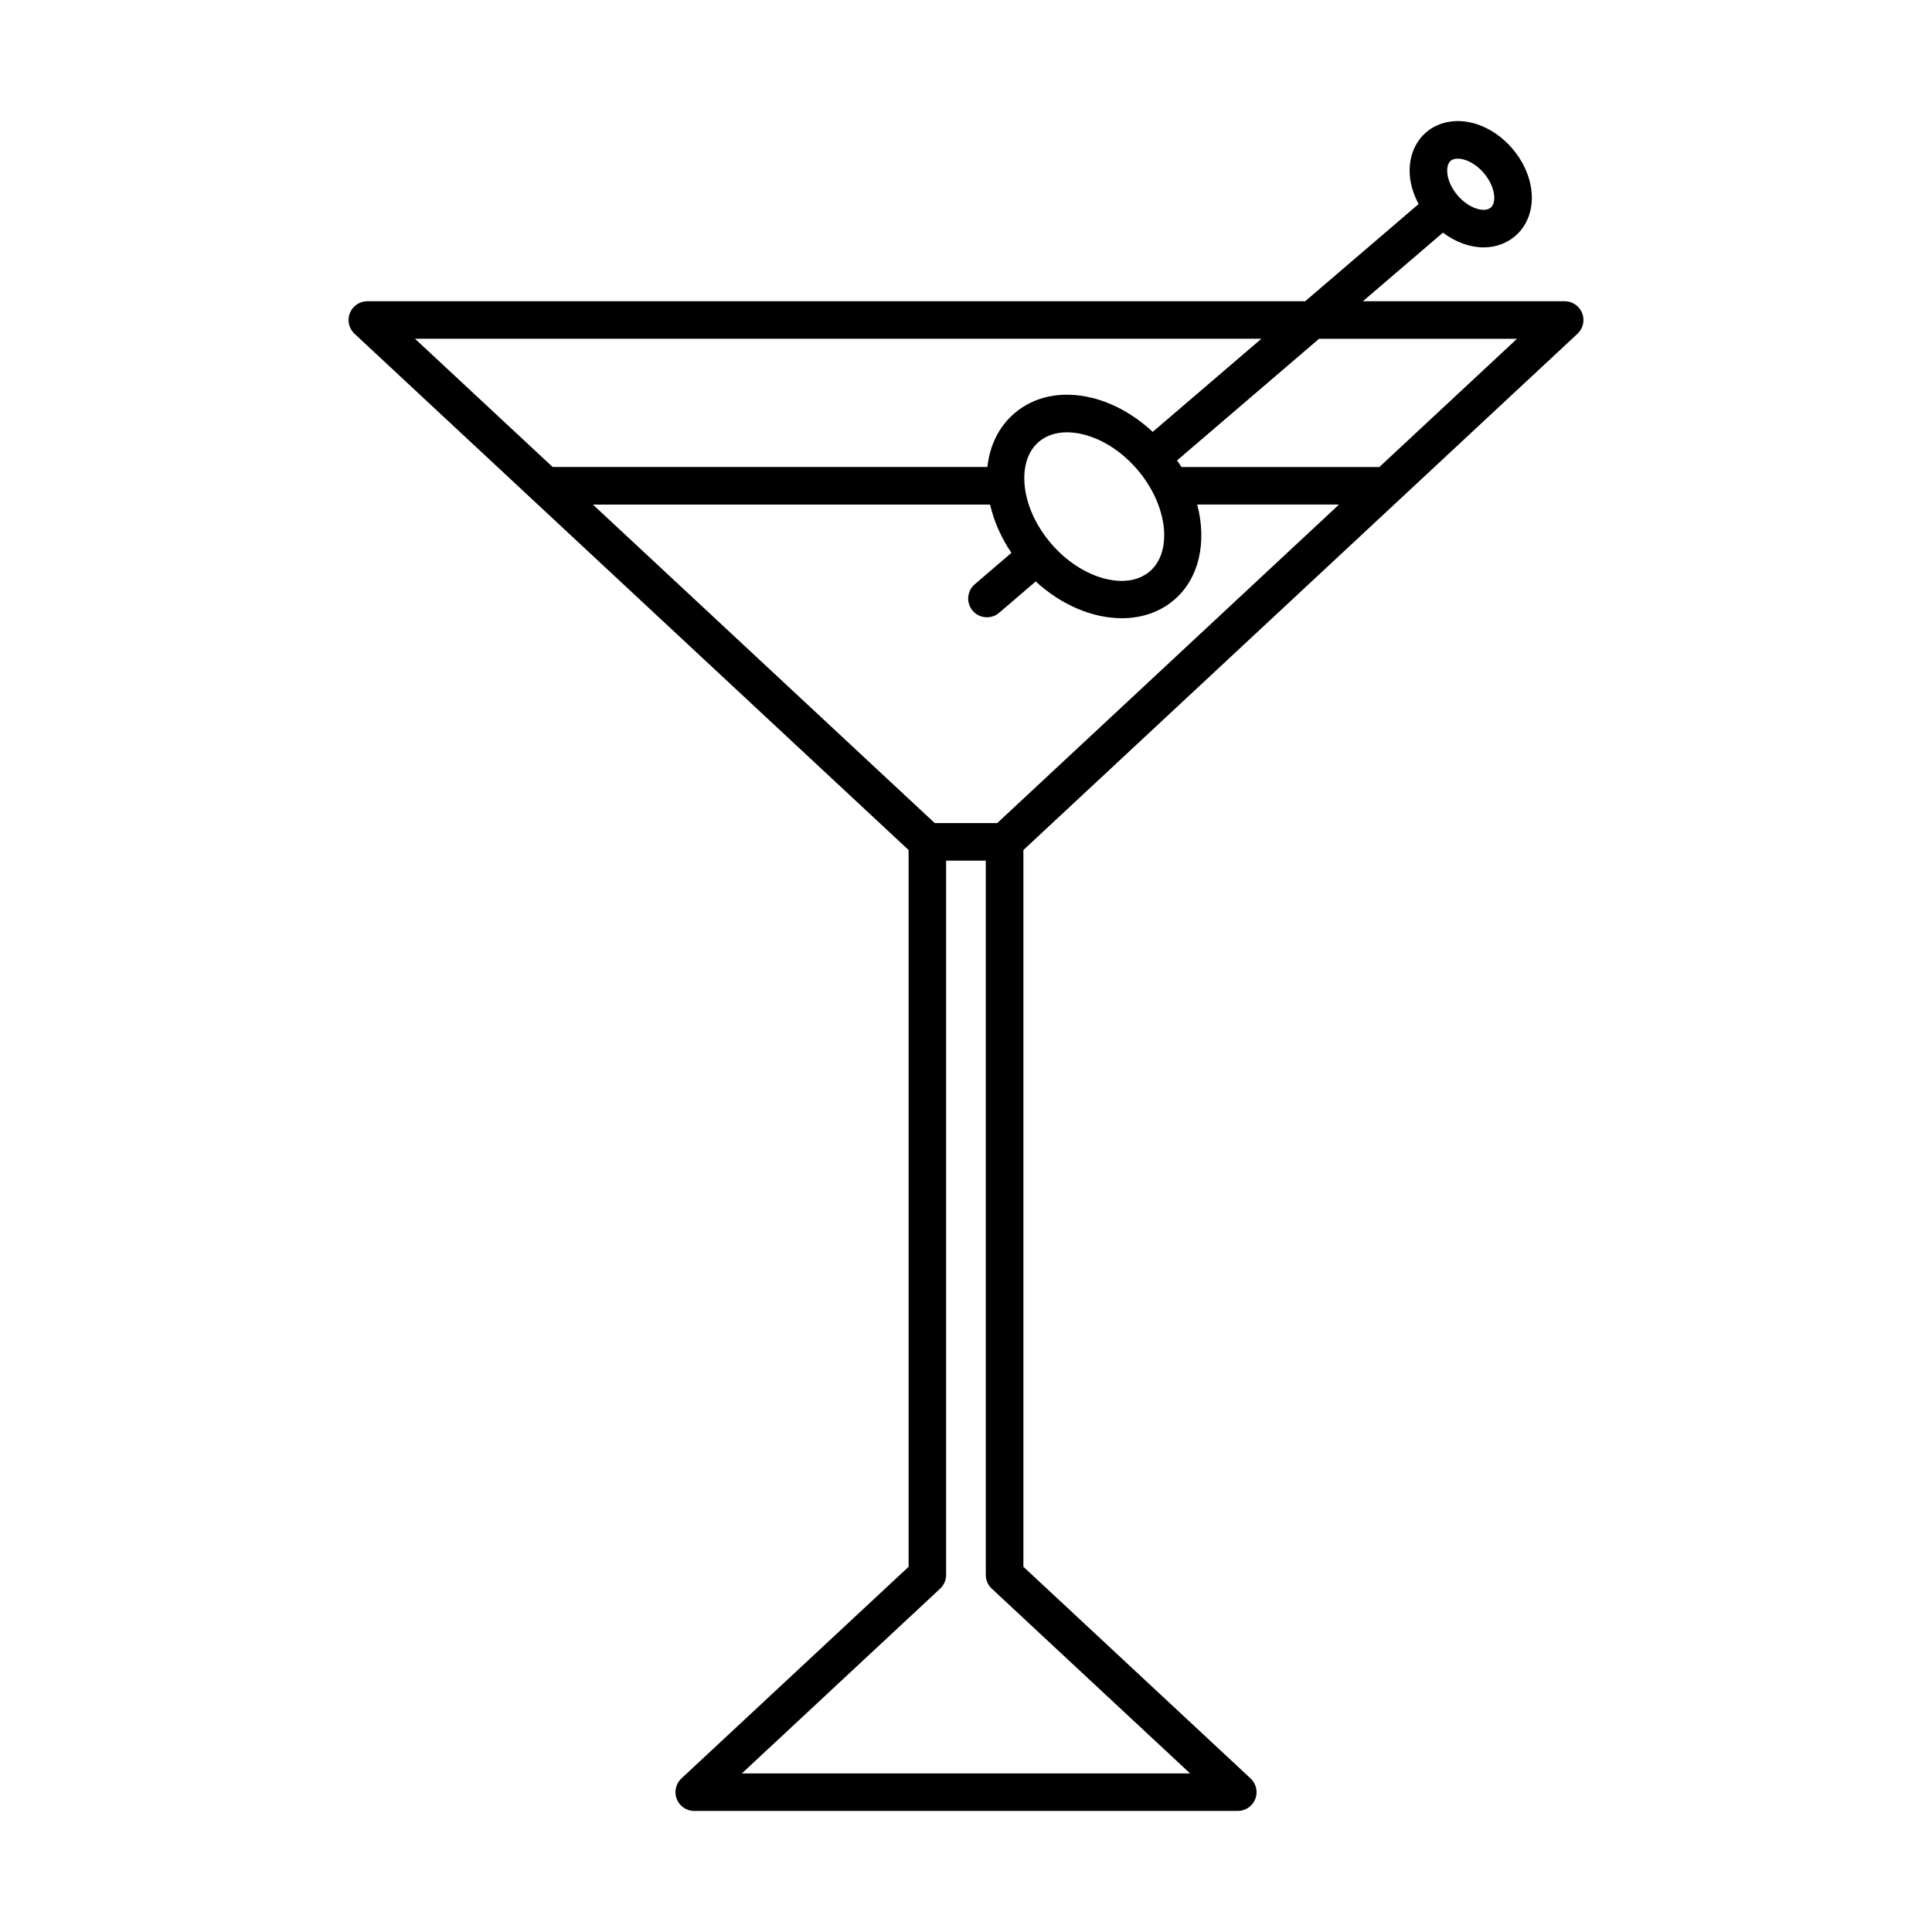 <?xml version="1.0" encoding="UTF-8"?>
<!-- Uploaded to: SVG Repo, www.svgrepo.com, Generator: SVG Repo Mixer Tools -->
<svg fill="#000000" width="800px" height="800px" version="1.1" viewBox="144 144 512 512" xmlns="http://www.w3.org/2000/svg">
 <path d="m562.05 232.45c1.496-1.395 1.988-3.559 1.238-5.465-0.75-1.902-2.586-3.152-4.629-3.152h-53.48l21.215-18.176c3.375 2.535 7.172 3.902 10.766 3.902 3.078 0 6-0.973 8.367-2.996 6.18-5.297 5.844-15.488-0.754-23.199-2.961-3.461-6.797-5.891-10.789-6.84-4.516-1.074-8.891-0.152-12.02 2.523-3.137 2.68-4.719 6.867-4.344 11.488 0.203 2.559 1.047 5.117 2.324 7.539l-30.062 25.758h-248.54c-2.043 0-3.879 1.254-4.629 3.152-0.75 1.902-0.258 4.07 1.238 5.465l146.84 136.82v189.94l-60.207 56.094c-1.496 1.395-1.988 3.559-1.238 5.465 0.75 1.902 2.586 3.152 4.629 3.152h144.05c2.043 0 3.887-1.25 4.629-3.152 0.75-1.898 0.258-4.07-1.238-5.465l-60.207-56.094v-189.94zm-33.609-45.836c0.52-0.441 1.227-0.57 1.863-0.57 0.559 0 1.062 0.094 1.367 0.168 1.938 0.461 3.957 1.785 5.543 3.633 3.039 3.551 3.481 7.766 1.848 9.168-1.645 1.395-5.738 0.32-8.777-3.223-1.586-1.848-2.582-4.047-2.742-6.035-0.055-0.672-0.078-2.309 0.898-3.141zm17.582 47.168-36.477 33.984h-52.445c-0.352-0.594-0.785-1.16-1.172-1.746l37.633-32.238zm-97.32 61.645c-6.191 5.301-18.164 1.938-26.137-7.367 0 0 0-0.004-0.004-0.004 0 0-0.004 0-0.004-0.004-4.113-4.805-6.617-10.406-7.047-15.781-0.387-4.785 0.957-8.754 3.777-11.172 1.953-1.672 4.527-2.531 7.484-2.531 1.309 0 2.699 0.168 4.137 0.516 5.25 1.254 10.406 4.586 14.516 9.387 7.969 9.301 9.477 21.645 3.277 26.957zm29.57-61.645-28.789 24.664c-4.832-4.461-10.441-7.664-16.258-9.051-7.863-1.875-15.098-0.402-20.398 4.141-4.098 3.512-6.539 8.453-7.152 14.223h-115.22l-36.477-33.984h224.29zm-177.14 43.938h105.25c1.012 4.418 2.938 8.762 5.652 12.797l-9.719 8.324c-2.082 1.785-2.328 4.934-0.539 7.016 0.984 1.148 2.379 1.734 3.777 1.734 1.148 0 2.301-0.391 3.234-1.199l9.691-8.301c6.867 6.324 15.188 9.746 22.801 9.746 5.188 0 10.047-1.574 13.887-4.863 6.746-5.777 8.672-15.461 6.113-25.262h37.574l-90.582 84.414h-16.555zm158.25 336.25h-118.78l52.543-48.961c1.012-0.941 1.586-2.262 1.586-3.637v-189.29h10.512v189.29c0 1.383 0.57 2.699 1.586 3.637z"/>
</svg>